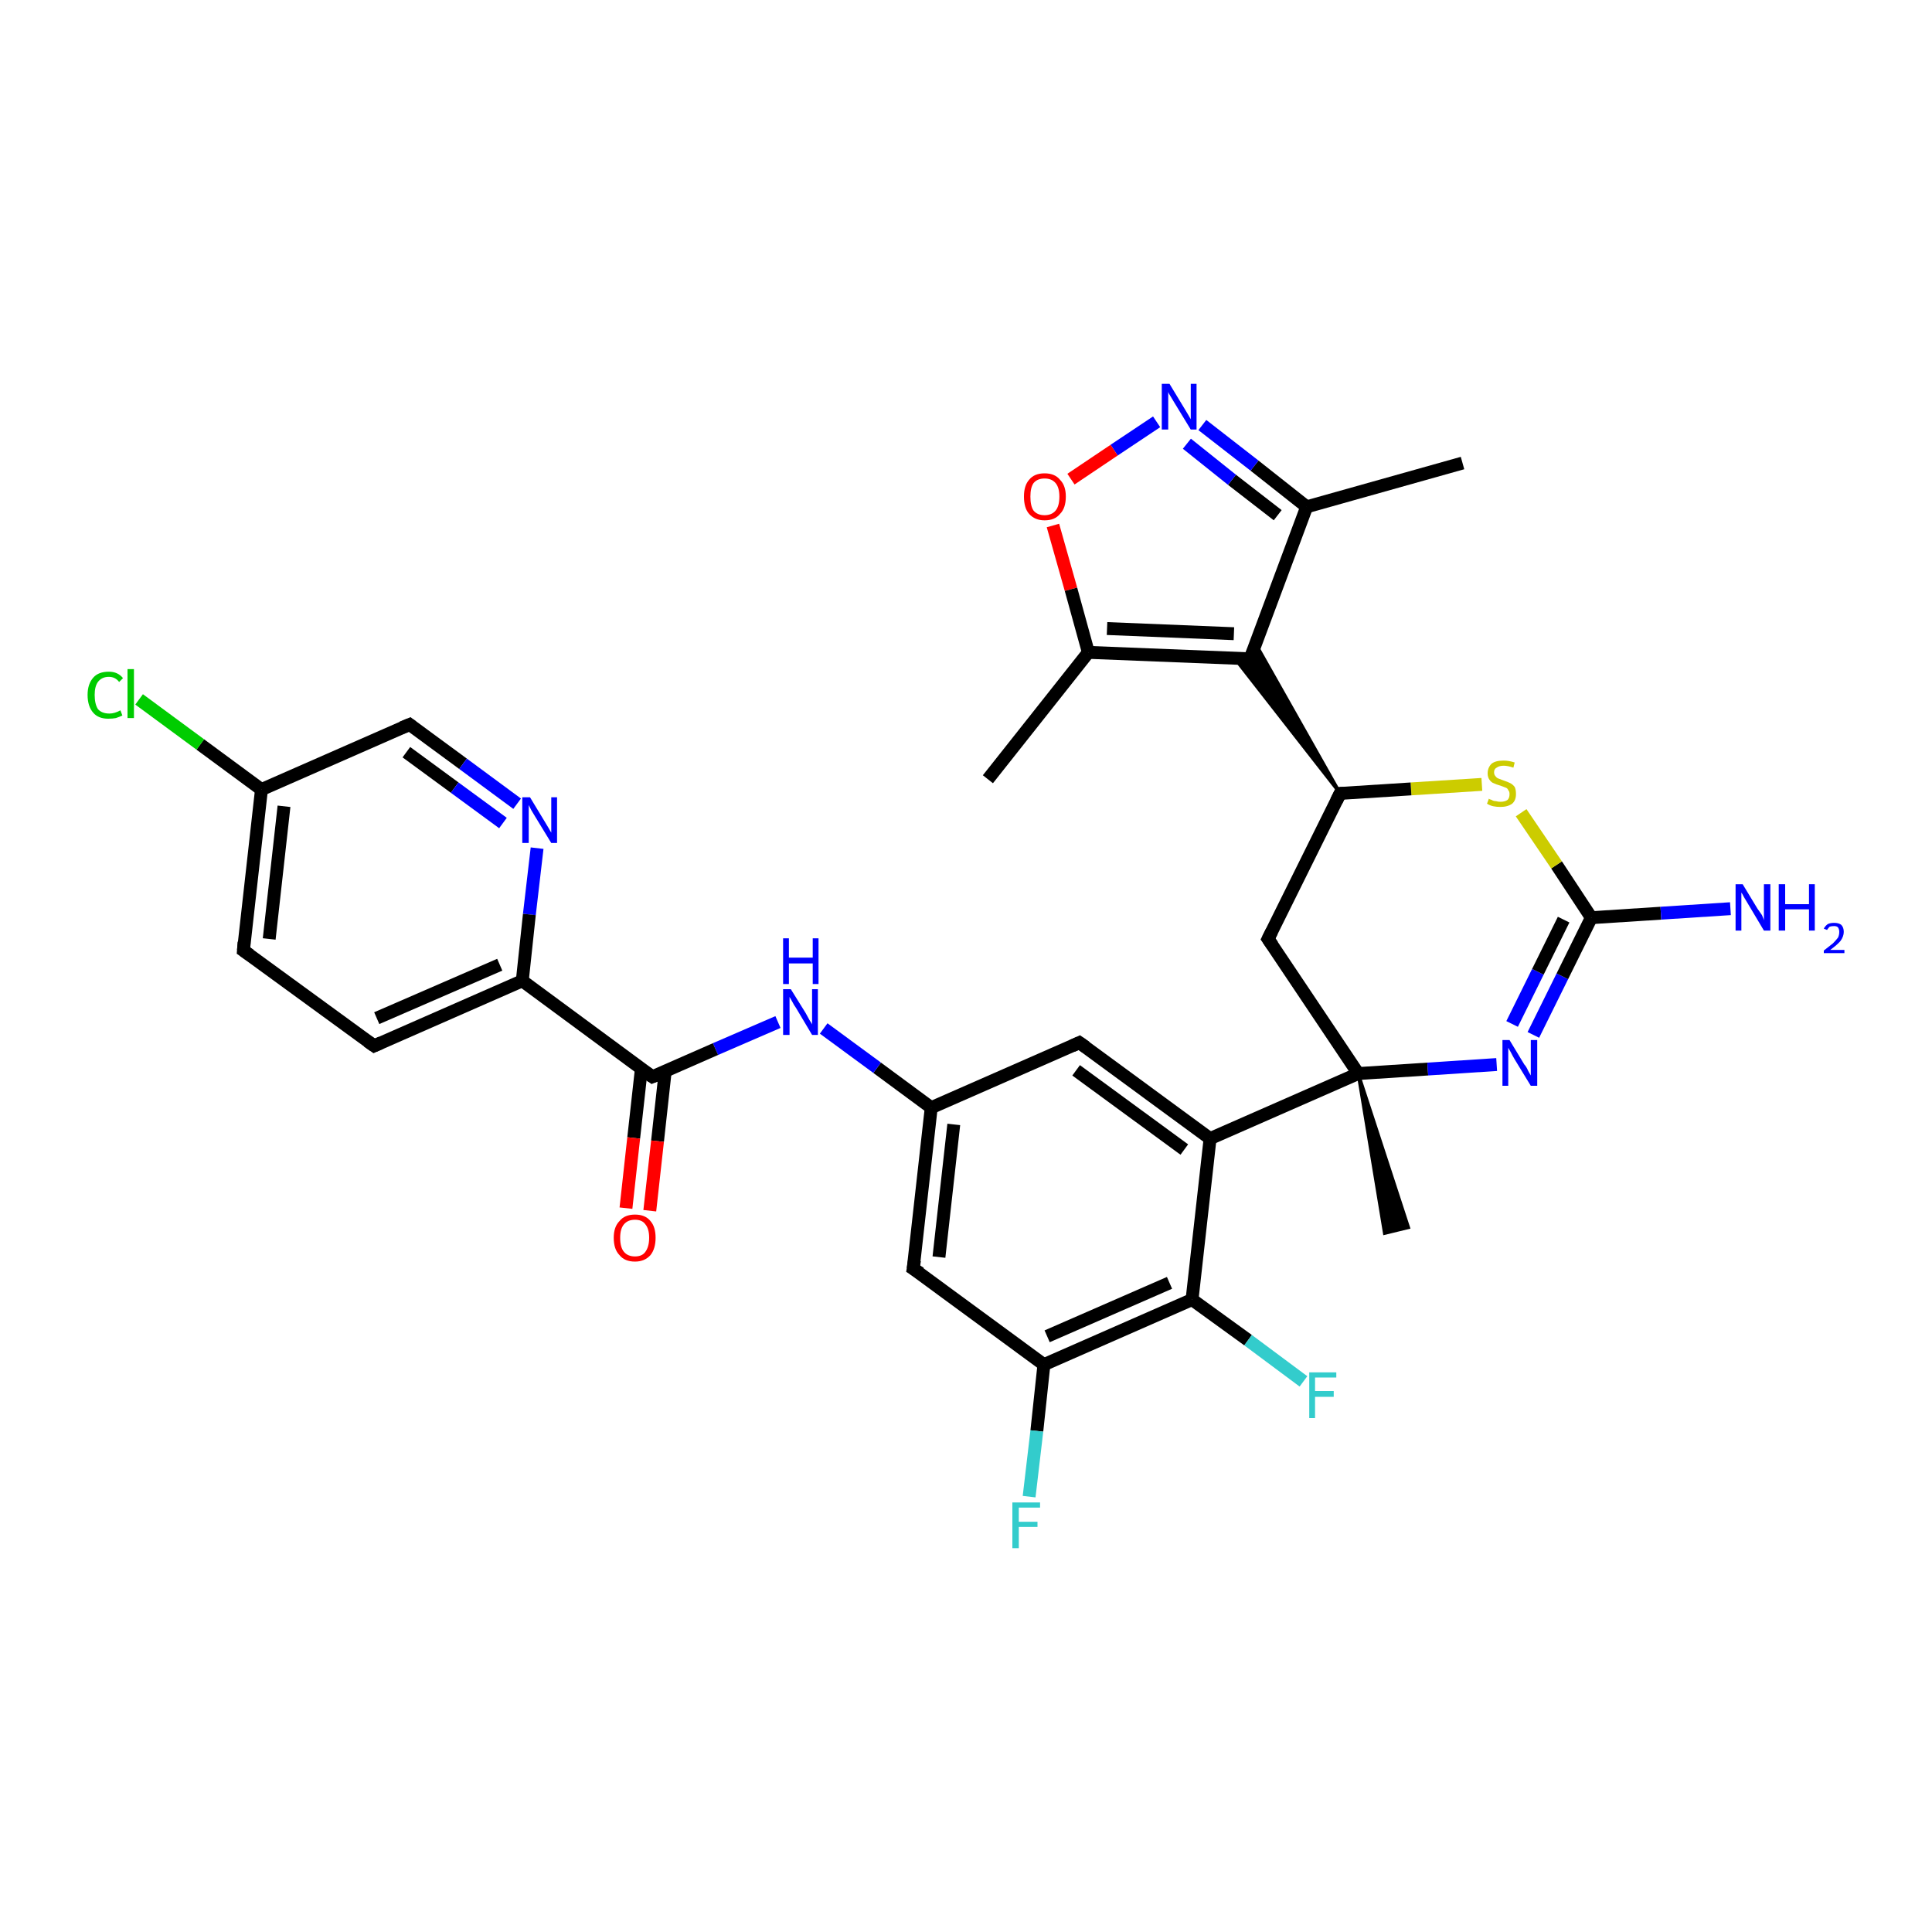 <?xml version='1.0' encoding='iso-8859-1'?>
<svg version='1.1' baseProfile='full'
              xmlns='http://www.w3.org/2000/svg'
                      xmlns:rdkit='http://www.rdkit.org/xml'
                      xmlns:xlink='http://www.w3.org/1999/xlink'
                  xml:space='preserve'
width='300px' height='300px' viewBox='0 0 300 300'>
<!-- END OF HEADER -->
<rect style='opacity:1.0;fill:#FFFFFF;stroke:none' width='300.0' height='300.0' x='0.0' y='0.0'> </rect>
<path class='bond-0 atom-0 atom-1' d='M 227.1,71.9 L 202.9,78.7' style='fill:none;fill-rule:evenodd;stroke:#000000;stroke-width:2.0px;stroke-linecap:butt;stroke-linejoin:miter;stroke-opacity:1' />
<path class='bond-1 atom-1 atom-2' d='M 202.9,78.7 L 194.8,72.3' style='fill:none;fill-rule:evenodd;stroke:#000000;stroke-width:2.0px;stroke-linecap:butt;stroke-linejoin:miter;stroke-opacity:1' />
<path class='bond-1 atom-1 atom-2' d='M 194.8,72.3 L 186.7,66.0' style='fill:none;fill-rule:evenodd;stroke:#0000FF;stroke-width:2.0px;stroke-linecap:butt;stroke-linejoin:miter;stroke-opacity:1' />
<path class='bond-1 atom-1 atom-2' d='M 198.4,80.0 L 191.3,74.5' style='fill:none;fill-rule:evenodd;stroke:#000000;stroke-width:2.0px;stroke-linecap:butt;stroke-linejoin:miter;stroke-opacity:1' />
<path class='bond-1 atom-1 atom-2' d='M 191.3,74.5 L 184.3,68.9' style='fill:none;fill-rule:evenodd;stroke:#0000FF;stroke-width:2.0px;stroke-linecap:butt;stroke-linejoin:miter;stroke-opacity:1' />
<path class='bond-2 atom-2 atom-3' d='M 179.6,65.5 L 173.0,69.9' style='fill:none;fill-rule:evenodd;stroke:#0000FF;stroke-width:2.0px;stroke-linecap:butt;stroke-linejoin:miter;stroke-opacity:1' />
<path class='bond-2 atom-2 atom-3' d='M 173.0,69.9 L 166.3,74.4' style='fill:none;fill-rule:evenodd;stroke:#FF0000;stroke-width:2.0px;stroke-linecap:butt;stroke-linejoin:miter;stroke-opacity:1' />
<path class='bond-3 atom-3 atom-4' d='M 163.5,81.6 L 166.3,91.5' style='fill:none;fill-rule:evenodd;stroke:#FF0000;stroke-width:2.0px;stroke-linecap:butt;stroke-linejoin:miter;stroke-opacity:1' />
<path class='bond-3 atom-3 atom-4' d='M 166.3,91.5 L 169.0,101.3' style='fill:none;fill-rule:evenodd;stroke:#000000;stroke-width:2.0px;stroke-linecap:butt;stroke-linejoin:miter;stroke-opacity:1' />
<path class='bond-4 atom-4 atom-5' d='M 169.0,101.3 L 153.4,121.0' style='fill:none;fill-rule:evenodd;stroke:#000000;stroke-width:2.0px;stroke-linecap:butt;stroke-linejoin:miter;stroke-opacity:1' />
<path class='bond-5 atom-4 atom-6' d='M 169.0,101.3 L 194.1,102.3' style='fill:none;fill-rule:evenodd;stroke:#000000;stroke-width:2.0px;stroke-linecap:butt;stroke-linejoin:miter;stroke-opacity:1' />
<path class='bond-5 atom-4 atom-6' d='M 171.9,97.6 L 191.6,98.4' style='fill:none;fill-rule:evenodd;stroke:#000000;stroke-width:2.0px;stroke-linecap:butt;stroke-linejoin:miter;stroke-opacity:1' />
<path class='bond-6 atom-7 atom-6' d='M 208.1,123.2 L 191.7,102.2 L 194.1,102.3 Z' style='fill:#000000;fill-rule:evenodd;fill-opacity:1;stroke:#000000;stroke-width:0.5px;stroke-linecap:butt;stroke-linejoin:miter;stroke-opacity:1;' />
<path class='bond-6 atom-7 atom-6' d='M 208.1,123.2 L 194.1,102.3 L 195.0,100.0 Z' style='fill:#000000;fill-rule:evenodd;fill-opacity:1;stroke:#000000;stroke-width:0.5px;stroke-linecap:butt;stroke-linejoin:miter;stroke-opacity:1;' />
<path class='bond-7 atom-7 atom-8' d='M 208.1,123.2 L 196.9,145.8' style='fill:none;fill-rule:evenodd;stroke:#000000;stroke-width:2.0px;stroke-linecap:butt;stroke-linejoin:miter;stroke-opacity:1' />
<path class='bond-8 atom-8 atom-9' d='M 196.9,145.8 L 210.9,166.7' style='fill:none;fill-rule:evenodd;stroke:#000000;stroke-width:2.0px;stroke-linecap:butt;stroke-linejoin:miter;stroke-opacity:1' />
<path class='bond-9 atom-9 atom-10' d='M 210.9,166.7 L 218.7,190.6 L 215.0,191.5 Z' style='fill:#000000;fill-rule:evenodd;fill-opacity:1;stroke:#000000;stroke-width:0.5px;stroke-linecap:butt;stroke-linejoin:miter;stroke-opacity:1;' />
<path class='bond-10 atom-9 atom-11' d='M 210.9,166.7 L 221.7,166.0' style='fill:none;fill-rule:evenodd;stroke:#000000;stroke-width:2.0px;stroke-linecap:butt;stroke-linejoin:miter;stroke-opacity:1' />
<path class='bond-10 atom-9 atom-11' d='M 221.7,166.0 L 232.4,165.3' style='fill:none;fill-rule:evenodd;stroke:#0000FF;stroke-width:2.0px;stroke-linecap:butt;stroke-linejoin:miter;stroke-opacity:1' />
<path class='bond-11 atom-11 atom-12' d='M 238.1,160.7 L 242.6,151.6' style='fill:none;fill-rule:evenodd;stroke:#0000FF;stroke-width:2.0px;stroke-linecap:butt;stroke-linejoin:miter;stroke-opacity:1' />
<path class='bond-11 atom-11 atom-12' d='M 242.6,151.6 L 247.1,142.5' style='fill:none;fill-rule:evenodd;stroke:#000000;stroke-width:2.0px;stroke-linecap:butt;stroke-linejoin:miter;stroke-opacity:1' />
<path class='bond-11 atom-11 atom-12' d='M 234.8,159.0 L 238.8,150.9' style='fill:none;fill-rule:evenodd;stroke:#0000FF;stroke-width:2.0px;stroke-linecap:butt;stroke-linejoin:miter;stroke-opacity:1' />
<path class='bond-11 atom-11 atom-12' d='M 238.8,150.9 L 242.8,142.8' style='fill:none;fill-rule:evenodd;stroke:#000000;stroke-width:2.0px;stroke-linecap:butt;stroke-linejoin:miter;stroke-opacity:1' />
<path class='bond-12 atom-12 atom-13' d='M 247.1,142.5 L 257.9,141.8' style='fill:none;fill-rule:evenodd;stroke:#000000;stroke-width:2.0px;stroke-linecap:butt;stroke-linejoin:miter;stroke-opacity:1' />
<path class='bond-12 atom-12 atom-13' d='M 257.9,141.8 L 268.7,141.1' style='fill:none;fill-rule:evenodd;stroke:#0000FF;stroke-width:2.0px;stroke-linecap:butt;stroke-linejoin:miter;stroke-opacity:1' />
<path class='bond-13 atom-12 atom-14' d='M 247.1,142.5 L 241.7,134.3' style='fill:none;fill-rule:evenodd;stroke:#000000;stroke-width:2.0px;stroke-linecap:butt;stroke-linejoin:miter;stroke-opacity:1' />
<path class='bond-13 atom-12 atom-14' d='M 241.7,134.3 L 236.2,126.2' style='fill:none;fill-rule:evenodd;stroke:#CCCC00;stroke-width:2.0px;stroke-linecap:butt;stroke-linejoin:miter;stroke-opacity:1' />
<path class='bond-14 atom-9 atom-15' d='M 210.9,166.7 L 187.9,176.8' style='fill:none;fill-rule:evenodd;stroke:#000000;stroke-width:2.0px;stroke-linecap:butt;stroke-linejoin:miter;stroke-opacity:1' />
<path class='bond-15 atom-15 atom-16' d='M 187.9,176.8 L 167.6,161.9' style='fill:none;fill-rule:evenodd;stroke:#000000;stroke-width:2.0px;stroke-linecap:butt;stroke-linejoin:miter;stroke-opacity:1' />
<path class='bond-15 atom-15 atom-16' d='M 183.9,178.5 L 167.1,166.2' style='fill:none;fill-rule:evenodd;stroke:#000000;stroke-width:2.0px;stroke-linecap:butt;stroke-linejoin:miter;stroke-opacity:1' />
<path class='bond-16 atom-16 atom-17' d='M 167.6,161.9 L 144.6,172.0' style='fill:none;fill-rule:evenodd;stroke:#000000;stroke-width:2.0px;stroke-linecap:butt;stroke-linejoin:miter;stroke-opacity:1' />
<path class='bond-17 atom-17 atom-18' d='M 144.6,172.0 L 136.2,165.8' style='fill:none;fill-rule:evenodd;stroke:#000000;stroke-width:2.0px;stroke-linecap:butt;stroke-linejoin:miter;stroke-opacity:1' />
<path class='bond-17 atom-17 atom-18' d='M 136.2,165.8 L 127.9,159.7' style='fill:none;fill-rule:evenodd;stroke:#0000FF;stroke-width:2.0px;stroke-linecap:butt;stroke-linejoin:miter;stroke-opacity:1' />
<path class='bond-18 atom-18 atom-19' d='M 120.8,158.7 L 111.1,162.9' style='fill:none;fill-rule:evenodd;stroke:#0000FF;stroke-width:2.0px;stroke-linecap:butt;stroke-linejoin:miter;stroke-opacity:1' />
<path class='bond-18 atom-18 atom-19' d='M 111.1,162.9 L 101.3,167.2' style='fill:none;fill-rule:evenodd;stroke:#000000;stroke-width:2.0px;stroke-linecap:butt;stroke-linejoin:miter;stroke-opacity:1' />
<path class='bond-19 atom-19 atom-20' d='M 99.6,165.9 L 98.4,176.7' style='fill:none;fill-rule:evenodd;stroke:#000000;stroke-width:2.0px;stroke-linecap:butt;stroke-linejoin:miter;stroke-opacity:1' />
<path class='bond-19 atom-19 atom-20' d='M 98.4,176.7 L 97.2,187.6' style='fill:none;fill-rule:evenodd;stroke:#FF0000;stroke-width:2.0px;stroke-linecap:butt;stroke-linejoin:miter;stroke-opacity:1' />
<path class='bond-19 atom-19 atom-20' d='M 103.3,166.3 L 102.1,177.2' style='fill:none;fill-rule:evenodd;stroke:#000000;stroke-width:2.0px;stroke-linecap:butt;stroke-linejoin:miter;stroke-opacity:1' />
<path class='bond-19 atom-19 atom-20' d='M 102.1,177.2 L 100.9,188.0' style='fill:none;fill-rule:evenodd;stroke:#FF0000;stroke-width:2.0px;stroke-linecap:butt;stroke-linejoin:miter;stroke-opacity:1' />
<path class='bond-20 atom-19 atom-21' d='M 101.3,167.2 L 81.1,152.3' style='fill:none;fill-rule:evenodd;stroke:#000000;stroke-width:2.0px;stroke-linecap:butt;stroke-linejoin:miter;stroke-opacity:1' />
<path class='bond-21 atom-21 atom-22' d='M 81.1,152.3 L 58.1,162.4' style='fill:none;fill-rule:evenodd;stroke:#000000;stroke-width:2.0px;stroke-linecap:butt;stroke-linejoin:miter;stroke-opacity:1' />
<path class='bond-21 atom-21 atom-22' d='M 77.6,149.8 L 58.5,158.1' style='fill:none;fill-rule:evenodd;stroke:#000000;stroke-width:2.0px;stroke-linecap:butt;stroke-linejoin:miter;stroke-opacity:1' />
<path class='bond-22 atom-22 atom-23' d='M 58.1,162.4 L 37.8,147.6' style='fill:none;fill-rule:evenodd;stroke:#000000;stroke-width:2.0px;stroke-linecap:butt;stroke-linejoin:miter;stroke-opacity:1' />
<path class='bond-23 atom-23 atom-24' d='M 37.8,147.6 L 40.6,122.6' style='fill:none;fill-rule:evenodd;stroke:#000000;stroke-width:2.0px;stroke-linecap:butt;stroke-linejoin:miter;stroke-opacity:1' />
<path class='bond-23 atom-23 atom-24' d='M 41.8,145.8 L 44.1,125.2' style='fill:none;fill-rule:evenodd;stroke:#000000;stroke-width:2.0px;stroke-linecap:butt;stroke-linejoin:miter;stroke-opacity:1' />
<path class='bond-24 atom-24 atom-25' d='M 40.6,122.6 L 31.1,115.6' style='fill:none;fill-rule:evenodd;stroke:#000000;stroke-width:2.0px;stroke-linecap:butt;stroke-linejoin:miter;stroke-opacity:1' />
<path class='bond-24 atom-24 atom-25' d='M 31.1,115.6 L 21.6,108.6' style='fill:none;fill-rule:evenodd;stroke:#00CC00;stroke-width:2.0px;stroke-linecap:butt;stroke-linejoin:miter;stroke-opacity:1' />
<path class='bond-25 atom-24 atom-26' d='M 40.6,122.6 L 63.6,112.5' style='fill:none;fill-rule:evenodd;stroke:#000000;stroke-width:2.0px;stroke-linecap:butt;stroke-linejoin:miter;stroke-opacity:1' />
<path class='bond-26 atom-26 atom-27' d='M 63.6,112.5 L 71.9,118.6' style='fill:none;fill-rule:evenodd;stroke:#000000;stroke-width:2.0px;stroke-linecap:butt;stroke-linejoin:miter;stroke-opacity:1' />
<path class='bond-26 atom-26 atom-27' d='M 71.9,118.6 L 80.3,124.8' style='fill:none;fill-rule:evenodd;stroke:#0000FF;stroke-width:2.0px;stroke-linecap:butt;stroke-linejoin:miter;stroke-opacity:1' />
<path class='bond-26 atom-26 atom-27' d='M 63.1,116.8 L 70.6,122.3' style='fill:none;fill-rule:evenodd;stroke:#000000;stroke-width:2.0px;stroke-linecap:butt;stroke-linejoin:miter;stroke-opacity:1' />
<path class='bond-26 atom-26 atom-27' d='M 70.6,122.3 L 78.1,127.8' style='fill:none;fill-rule:evenodd;stroke:#0000FF;stroke-width:2.0px;stroke-linecap:butt;stroke-linejoin:miter;stroke-opacity:1' />
<path class='bond-27 atom-17 atom-28' d='M 144.6,172.0 L 141.8,197.0' style='fill:none;fill-rule:evenodd;stroke:#000000;stroke-width:2.0px;stroke-linecap:butt;stroke-linejoin:miter;stroke-opacity:1' />
<path class='bond-27 atom-17 atom-28' d='M 148.1,174.6 L 145.8,195.2' style='fill:none;fill-rule:evenodd;stroke:#000000;stroke-width:2.0px;stroke-linecap:butt;stroke-linejoin:miter;stroke-opacity:1' />
<path class='bond-28 atom-28 atom-29' d='M 141.8,197.0 L 162.1,211.9' style='fill:none;fill-rule:evenodd;stroke:#000000;stroke-width:2.0px;stroke-linecap:butt;stroke-linejoin:miter;stroke-opacity:1' />
<path class='bond-29 atom-29 atom-30' d='M 162.1,211.9 L 161.0,222.2' style='fill:none;fill-rule:evenodd;stroke:#000000;stroke-width:2.0px;stroke-linecap:butt;stroke-linejoin:miter;stroke-opacity:1' />
<path class='bond-29 atom-29 atom-30' d='M 161.0,222.2 L 159.8,232.4' style='fill:none;fill-rule:evenodd;stroke:#33CCCC;stroke-width:2.0px;stroke-linecap:butt;stroke-linejoin:miter;stroke-opacity:1' />
<path class='bond-30 atom-29 atom-31' d='M 162.1,211.9 L 185.1,201.8' style='fill:none;fill-rule:evenodd;stroke:#000000;stroke-width:2.0px;stroke-linecap:butt;stroke-linejoin:miter;stroke-opacity:1' />
<path class='bond-30 atom-29 atom-31' d='M 162.6,207.5 L 181.6,199.2' style='fill:none;fill-rule:evenodd;stroke:#000000;stroke-width:2.0px;stroke-linecap:butt;stroke-linejoin:miter;stroke-opacity:1' />
<path class='bond-31 atom-31 atom-32' d='M 185.1,201.8 L 193.8,208.1' style='fill:none;fill-rule:evenodd;stroke:#000000;stroke-width:2.0px;stroke-linecap:butt;stroke-linejoin:miter;stroke-opacity:1' />
<path class='bond-31 atom-31 atom-32' d='M 193.8,208.1 L 202.4,214.5' style='fill:none;fill-rule:evenodd;stroke:#33CCCC;stroke-width:2.0px;stroke-linecap:butt;stroke-linejoin:miter;stroke-opacity:1' />
<path class='bond-32 atom-6 atom-1' d='M 194.1,102.3 L 202.9,78.7' style='fill:none;fill-rule:evenodd;stroke:#000000;stroke-width:2.0px;stroke-linecap:butt;stroke-linejoin:miter;stroke-opacity:1' />
<path class='bond-33 atom-14 atom-7' d='M 230.1,121.8 L 219.1,122.5' style='fill:none;fill-rule:evenodd;stroke:#CCCC00;stroke-width:2.0px;stroke-linecap:butt;stroke-linejoin:miter;stroke-opacity:1' />
<path class='bond-33 atom-14 atom-7' d='M 219.1,122.5 L 208.1,123.2' style='fill:none;fill-rule:evenodd;stroke:#000000;stroke-width:2.0px;stroke-linecap:butt;stroke-linejoin:miter;stroke-opacity:1' />
<path class='bond-34 atom-31 atom-15' d='M 185.1,201.8 L 187.9,176.8' style='fill:none;fill-rule:evenodd;stroke:#000000;stroke-width:2.0px;stroke-linecap:butt;stroke-linejoin:miter;stroke-opacity:1' />
<path class='bond-35 atom-27 atom-21' d='M 83.4,131.7 L 82.2,142.0' style='fill:none;fill-rule:evenodd;stroke:#0000FF;stroke-width:2.0px;stroke-linecap:butt;stroke-linejoin:miter;stroke-opacity:1' />
<path class='bond-35 atom-27 atom-21' d='M 82.2,142.0 L 81.1,152.3' style='fill:none;fill-rule:evenodd;stroke:#000000;stroke-width:2.0px;stroke-linecap:butt;stroke-linejoin:miter;stroke-opacity:1' />
<path d='M 192.9,102.3 L 194.1,102.3 L 194.6,101.1' style='fill:none;stroke:#000000;stroke-width:2.0px;stroke-linecap:butt;stroke-linejoin:miter;stroke-opacity:1;' />
<path d='M 207.5,124.4 L 208.1,123.2 L 208.6,123.2' style='fill:none;stroke:#000000;stroke-width:2.0px;stroke-linecap:butt;stroke-linejoin:miter;stroke-opacity:1;' />
<path d='M 197.5,144.6 L 196.9,145.8 L 197.6,146.8' style='fill:none;stroke:#000000;stroke-width:2.0px;stroke-linecap:butt;stroke-linejoin:miter;stroke-opacity:1;' />
<path d='M 168.6,162.6 L 167.6,161.9 L 166.5,162.4' style='fill:none;stroke:#000000;stroke-width:2.0px;stroke-linecap:butt;stroke-linejoin:miter;stroke-opacity:1;' />
<path d='M 101.8,167.0 L 101.3,167.2 L 100.3,166.5' style='fill:none;stroke:#000000;stroke-width:2.0px;stroke-linecap:butt;stroke-linejoin:miter;stroke-opacity:1;' />
<path d='M 59.2,161.9 L 58.1,162.4 L 57.1,161.7' style='fill:none;stroke:#000000;stroke-width:2.0px;stroke-linecap:butt;stroke-linejoin:miter;stroke-opacity:1;' />
<path d='M 38.8,148.3 L 37.8,147.6 L 37.9,146.3' style='fill:none;stroke:#000000;stroke-width:2.0px;stroke-linecap:butt;stroke-linejoin:miter;stroke-opacity:1;' />
<path d='M 62.4,113.0 L 63.6,112.5 L 64.0,112.8' style='fill:none;stroke:#000000;stroke-width:2.0px;stroke-linecap:butt;stroke-linejoin:miter;stroke-opacity:1;' />
<path d='M 142.0,195.7 L 141.8,197.0 L 142.9,197.7' style='fill:none;stroke:#000000;stroke-width:2.0px;stroke-linecap:butt;stroke-linejoin:miter;stroke-opacity:1;' />
<path class='atom-2' d='M 181.6 59.6
L 183.9 63.4
Q 184.1 63.7, 184.5 64.4
Q 184.9 65.1, 184.9 65.1
L 184.9 59.6
L 185.8 59.6
L 185.8 66.7
L 184.9 66.7
L 182.4 62.6
Q 182.1 62.1, 181.8 61.6
Q 181.4 61.0, 181.4 60.8
L 181.4 66.7
L 180.4 66.7
L 180.4 59.6
L 181.6 59.6
' fill='#0000FF'/>
<path class='atom-3' d='M 159.0 77.1
Q 159.0 75.4, 159.8 74.5
Q 160.6 73.5, 162.2 73.5
Q 163.8 73.5, 164.6 74.5
Q 165.5 75.4, 165.5 77.1
Q 165.5 78.9, 164.6 79.8
Q 163.8 80.8, 162.2 80.8
Q 160.7 80.8, 159.8 79.8
Q 159.0 78.9, 159.0 77.1
M 162.2 80.0
Q 163.3 80.0, 163.9 79.3
Q 164.5 78.6, 164.5 77.1
Q 164.5 75.7, 163.9 75.0
Q 163.3 74.3, 162.2 74.3
Q 161.1 74.3, 160.5 75.0
Q 160.0 75.7, 160.0 77.1
Q 160.0 78.6, 160.5 79.3
Q 161.1 80.0, 162.2 80.0
' fill='#FF0000'/>
<path class='atom-11' d='M 234.4 161.5
L 236.7 165.3
Q 237.0 165.6, 237.3 166.3
Q 237.7 167.0, 237.7 167.0
L 237.7 161.5
L 238.7 161.5
L 238.7 168.6
L 237.7 168.6
L 235.2 164.5
Q 234.9 164.0, 234.6 163.4
Q 234.3 162.9, 234.2 162.7
L 234.2 168.6
L 233.3 168.6
L 233.3 161.5
L 234.4 161.5
' fill='#0000FF'/>
<path class='atom-13' d='M 270.6 137.3
L 272.9 141.1
Q 273.2 141.5, 273.6 142.1
Q 273.9 142.8, 273.9 142.9
L 273.9 137.3
L 274.9 137.3
L 274.9 144.5
L 273.9 144.5
L 271.4 140.3
Q 271.1 139.8, 270.8 139.3
Q 270.5 138.7, 270.4 138.6
L 270.4 144.5
L 269.5 144.5
L 269.5 137.3
L 270.6 137.3
' fill='#0000FF'/>
<path class='atom-13' d='M 276.2 137.3
L 277.2 137.3
L 277.2 140.4
L 280.9 140.4
L 280.9 137.3
L 281.8 137.3
L 281.8 144.5
L 280.9 144.5
L 280.9 141.2
L 277.2 141.2
L 277.2 144.5
L 276.2 144.5
L 276.2 137.3
' fill='#0000FF'/>
<path class='atom-13' d='M 283.2 144.2
Q 283.4 143.8, 283.8 143.5
Q 284.2 143.3, 284.8 143.3
Q 285.5 143.3, 285.9 143.6
Q 286.3 144.0, 286.3 144.7
Q 286.3 145.4, 285.8 146.1
Q 285.3 146.7, 284.2 147.5
L 286.4 147.5
L 286.4 148.0
L 283.2 148.0
L 283.2 147.6
Q 284.1 146.9, 284.6 146.5
Q 285.1 146.0, 285.4 145.6
Q 285.6 145.2, 285.6 144.7
Q 285.6 144.3, 285.4 144.0
Q 285.2 143.8, 284.8 143.8
Q 284.4 143.8, 284.1 143.9
Q 283.9 144.1, 283.7 144.4
L 283.2 144.2
' fill='#0000FF'/>
<path class='atom-14' d='M 231.2 124.0
Q 231.2 124.1, 231.6 124.2
Q 231.9 124.4, 232.3 124.4
Q 232.6 124.5, 233.0 124.5
Q 233.7 124.5, 234.1 124.2
Q 234.4 123.9, 234.4 123.3
Q 234.4 122.9, 234.2 122.7
Q 234.1 122.4, 233.8 122.3
Q 233.5 122.2, 233.0 122.0
Q 232.3 121.8, 231.9 121.6
Q 231.6 121.5, 231.3 121.1
Q 231.0 120.7, 231.0 120.1
Q 231.0 119.2, 231.6 118.6
Q 232.2 118.1, 233.5 118.1
Q 234.3 118.1, 235.2 118.4
L 235.0 119.2
Q 234.1 118.9, 233.5 118.9
Q 232.8 118.9, 232.4 119.2
Q 232.0 119.4, 232.0 119.9
Q 232.0 120.3, 232.2 120.5
Q 232.4 120.8, 232.7 120.9
Q 233.0 121.0, 233.5 121.2
Q 234.1 121.4, 234.5 121.6
Q 234.9 121.8, 235.2 122.2
Q 235.4 122.6, 235.4 123.3
Q 235.4 124.3, 234.8 124.8
Q 234.1 125.3, 233.0 125.3
Q 232.4 125.3, 231.9 125.2
Q 231.4 125.1, 230.9 124.8
L 231.2 124.0
' fill='#CCCC00'/>
<path class='atom-18' d='M 122.8 153.6
L 125.1 157.3
Q 125.3 157.7, 125.7 158.4
Q 126.1 159.0, 126.1 159.1
L 126.1 153.6
L 127.0 153.6
L 127.0 160.7
L 126.1 160.7
L 123.6 156.5
Q 123.3 156.1, 123.0 155.5
Q 122.7 155.0, 122.6 154.8
L 122.6 160.7
L 121.6 160.7
L 121.6 153.6
L 122.8 153.6
' fill='#0000FF'/>
<path class='atom-18' d='M 121.6 145.7
L 122.5 145.7
L 122.5 148.7
L 126.2 148.7
L 126.2 145.7
L 127.1 145.7
L 127.1 152.8
L 126.2 152.8
L 126.2 149.6
L 122.5 149.6
L 122.5 152.8
L 121.6 152.8
L 121.6 145.7
' fill='#0000FF'/>
<path class='atom-20' d='M 95.3 192.2
Q 95.3 190.5, 96.2 189.6
Q 97.0 188.6, 98.6 188.6
Q 100.2 188.6, 101.0 189.6
Q 101.8 190.5, 101.8 192.2
Q 101.8 193.9, 101.0 194.9
Q 100.1 195.9, 98.6 195.9
Q 97.0 195.9, 96.2 194.9
Q 95.3 194.0, 95.3 192.2
M 98.6 195.1
Q 99.7 195.1, 100.2 194.4
Q 100.8 193.6, 100.8 192.2
Q 100.8 190.8, 100.2 190.1
Q 99.7 189.4, 98.6 189.4
Q 97.5 189.4, 96.9 190.1
Q 96.3 190.8, 96.3 192.2
Q 96.3 193.7, 96.9 194.4
Q 97.5 195.1, 98.6 195.1
' fill='#FF0000'/>
<path class='atom-25' d='M 13.6 107.9
Q 13.6 106.2, 14.5 105.2
Q 15.3 104.3, 16.9 104.3
Q 18.3 104.3, 19.1 105.3
L 18.5 105.9
Q 17.9 105.1, 16.9 105.1
Q 15.8 105.1, 15.2 105.9
Q 14.7 106.6, 14.7 107.9
Q 14.7 109.3, 15.2 110.1
Q 15.8 110.8, 17.0 110.8
Q 17.8 110.8, 18.7 110.3
L 19.0 111.1
Q 18.6 111.3, 18.0 111.5
Q 17.5 111.6, 16.8 111.6
Q 15.3 111.6, 14.5 110.7
Q 13.6 109.7, 13.6 107.9
' fill='#00CC00'/>
<path class='atom-25' d='M 19.8 103.9
L 20.8 103.9
L 20.8 111.5
L 19.8 111.5
L 19.8 103.9
' fill='#00CC00'/>
<path class='atom-27' d='M 82.3 123.8
L 84.6 127.6
Q 84.8 127.9, 85.2 128.6
Q 85.6 129.3, 85.6 129.3
L 85.6 123.8
L 86.5 123.8
L 86.5 130.9
L 85.6 130.9
L 83.1 126.8
Q 82.8 126.3, 82.5 125.8
Q 82.2 125.2, 82.1 125.0
L 82.1 130.9
L 81.1 130.9
L 81.1 123.8
L 82.3 123.8
' fill='#0000FF'/>
<path class='atom-30' d='M 157.2 233.3
L 161.5 233.3
L 161.5 234.1
L 158.2 234.1
L 158.2 236.3
L 161.1 236.3
L 161.1 237.1
L 158.2 237.1
L 158.2 240.4
L 157.2 240.4
L 157.2 233.3
' fill='#33CCCC'/>
<path class='atom-32' d='M 203.3 213.1
L 207.5 213.1
L 207.5 213.9
L 204.2 213.9
L 204.2 216.0
L 207.1 216.0
L 207.1 216.9
L 204.2 216.9
L 204.2 220.2
L 203.3 220.2
L 203.3 213.1
' fill='#33CCCC'/>
</svg>
